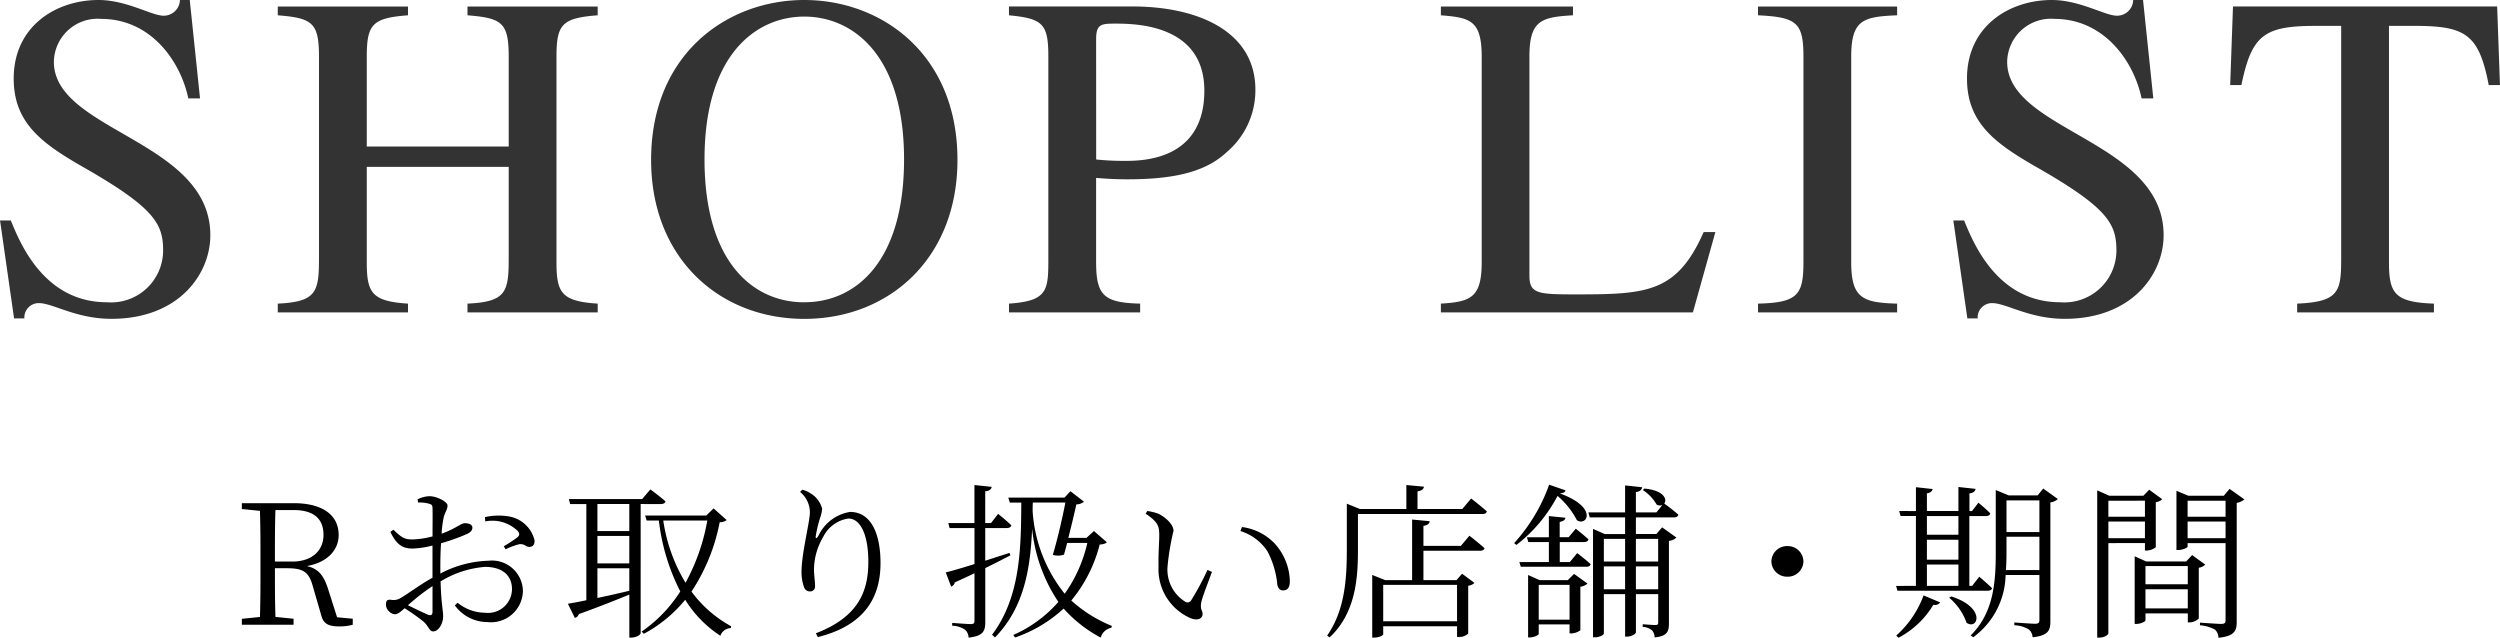 <svg xmlns="http://www.w3.org/2000/svg" width="196" height="50" viewBox="0 0 196 50"><g transform="translate(-975.023 -20833.34)"><path d="M-66.424-4.054c0-1.516,0-2.784.041-4.039h1.406c1.625,0,2.362.706,2.362,1.948,0,1.2-.86,2.092-2.458,2.092ZM-61.55.312-62.287-2c-.341-1.033-.792-1.516-1.638-1.7,1.638-.288,2.5-1.281,2.5-2.431,0-1.595-1.3-2.5-3.523-2.5h-4.069v.458l1.42.144c.041,1.255.041,2.536.041,3.8V-3.5c0,1.281,0,2.549-.041,3.791l-1.42.144V.9h4.055V.43l-1.42-.144c-.041-1.229-.041-2.471-.041-3.817h.915c1.256,0,1.734.248,2.048,1.386l.683,2.353c.164.588.519.824,1.406.824A4.089,4.089,0,0,0-60.321.9V.43Zm7.482-.444c0,.248-.1.353-.382.235-.423-.183-1.038-.484-1.543-.732a16.251,16.251,0,0,1,1.925-1.5Zm.614-3.542c0-.6.014-1.229.055-1.817a15.384,15.384,0,0,0,2.021-.719c.287-.131.437-.288.437-.51-.014-.288-.369-.34-.614-.34-.287.013-.737.444-1.8.824a8.775,8.775,0,0,1,.164-1.281c.1-.418.3-.614.3-.928s-.874-.732-1.393-.732a2.154,2.154,0,0,0-.956.248l.041.248a2.732,2.732,0,0,1,.86.092c.218.065.273.118.273.405.014.314,0,1.19,0,2.157a6.935,6.935,0,0,1-1.447.235c-.724.026-.928-.1-1.625-.758l-.232.17c.56,1.19,1.133,1.307,1.8,1.307a7.59,7.59,0,0,0,1.5-.235v2.523c-.915.5-1.98,1.294-2.485,1.582a1.049,1.049,0,0,1-.778.144c-.3-.026-.382.078-.382.379a.7.7,0,0,0,.246.536.673.673,0,0,0,.437.222c.191,0,.369-.1.778-.471A16.344,16.344,0,0,1-54.791.639c.437.379.464.784.778.784.41,0,.778-.6.778-1.19,0-.471-.15-.954-.2-2.732a7.864,7.864,0,0,1,3.482-1.137c1.461,0,2.116.758,2.116,1.739a1.876,1.876,0,0,1-2.1,1.856A3.436,3.436,0,0,1-52.1-.825l-.218.209A3.169,3.169,0,0,0-49.753.691a2.5,2.5,0,0,0,2.772-2.418,2.426,2.426,0,0,0-2.69-2.392,8.58,8.58,0,0,0-3.782,1.007ZM-49.931-7.2a2.844,2.844,0,0,1,2.553.758c.15.209.137.314-.014.471a10.184,10.184,0,0,1-1.092.719l.15.235a5.316,5.316,0,0,1,1.051-.392c.437-.078.56.261.874.2.259-.026.355-.248.341-.51a2.488,2.488,0,0,0-2.075-1.882,4.777,4.777,0,0,0-1.816.065Zm11.291.758h-2.5V-8.564h2.5Zm-2.5,2.915h2.5v1.765c-.874.209-1.734.405-2.5.562Zm0-2.536h2.5V-3.91h-2.5Zm4.97-2.5c.191,0,.328-.065.369-.209-.464-.405-1.188-.941-1.188-.941l-.642.758h-5.748l.1.392h1.27v7.542c-.614.131-1.12.222-1.447.275l.546,1.111a.444.444,0,0,0,.314-.3c1.666-.6,2.963-1.124,3.959-1.529V1.907h.137c.451,0,.751-.248.751-.34V-8.564Zm3.645,1.294a15.785,15.785,0,0,1-1.707,4.876A13.054,13.054,0,0,1-35.977-7.27Zm.492-.954-.573.562H-37.4l.123.392h.956a16.2,16.2,0,0,0,1.679,5.556,10.924,10.924,0,0,1-3.031,3.15l.177.17A10.707,10.707,0,0,0-34.257-1.06,9.009,9.009,0,0,0-31.5,1.763a.889.889,0,0,1,.819-.6l.027-.144A9.512,9.512,0,0,1-33.765-1.7a14.939,14.939,0,0,0,2.212-5.438.819.819,0,0,0,.546-.17Zm7.55.327c0,.706-.655,3.229-.655,4.641a3.507,3.507,0,0,0,.2,1.216.482.482,0,0,0,.478.327.38.38,0,0,0,.382-.418c0-.431-.082-.81-.082-1.333a5.088,5.088,0,0,1,.71-2.5,2.64,2.64,0,0,1,1.98-1.464c.956,0,1.57,1.268,1.57,3.4,0,2.34-.806,4.327-4.11,5.595l.15.3c3.659-.915,4.915-3.1,4.915-5.8,0-2.327-.751-4.013-2.389-4.013A3.332,3.332,0,0,0-23.812-6.08c-.15.261-.259.248-.2-.026a10.052,10.052,0,0,1,.314-1.32,2.944,2.944,0,0,0,.177-.771,2,2,0,0,0-.9-1.2,2.122,2.122,0,0,0-.655-.288l-.177.17A2.086,2.086,0,0,1-24.481-7.9ZM-8.834-4.734c-.642.209-1.3.418-1.9.614V-6.681h1.679c.191,0,.328-.065.369-.209-.382-.379-1.038-.9-1.038-.9l-.56.719h-.451V-9.557c.341-.039.478-.17.505-.353l-1.352-.144v2.98h-2.048l.1.392h1.952v2.824c-1,.314-1.8.549-2.253.654l.423,1.111a.424.424,0,0,0,.287-.327c.546-.248,1.065-.484,1.543-.719V.587c0,.2-.068.261-.3.261-.259,0-1.447-.092-1.447-.092V.979a1.837,1.837,0,0,1,1.01.314.852.852,0,0,1,.273.614c1.174-.118,1.311-.536,1.311-1.242V-3.544c.778-.379,1.434-.719,1.966-.993Zm4.383-3.948c-.218,1.137-.6,2.81-.983,4.1A1.353,1.353,0,0,0-4.56-4.6c.082-.288.164-.588.246-.915h1.584A11.082,11.082,0,0,1-4.506-1.531,11.553,11.553,0,0,1-7.018-7.988c0-.235,0-.458.014-.693Zm2.239,2.235L-2.8-5.91h-1.42c.246-.967.492-1.987.628-2.627a.936.936,0,0,0,.6-.209L-4.055-9.57l-.464.5H-8.93l.123.392h.9C-7.933-5.165-7.946-1.309-10.2,1.685l.232.209C-7.673-.459-7.2-3.5-7.059-6.616A12.533,12.533,0,0,0-5-.89,10.035,10.035,0,0,1-8.534,1.7l.137.2A10.749,10.749,0,0,0-4.588-.368,10.437,10.437,0,0,0-1.68,1.907a1.083,1.083,0,0,1,.833-.771L-.806.992A10.644,10.644,0,0,1-3.987-1,11.178,11.178,0,0,0-1.762-5.387c.3-.026.451-.065.56-.183ZM2.853-3.688A4.182,4.182,0,0,0,5.379.391c.56.222.928.013.928-.34,0-.275-.218-.34-.1-.928.082-.405.519-1.5.833-2.366L6.69-3.4A21.02,21.02,0,0,1,5.406-1.008a.33.33,0,0,1-.478.092,2.961,2.961,0,0,1-1.365-2.8,19.274,19.274,0,0,1,.464-2.745c0-.536-.71-1.124-1.2-1.346a3.907,3.907,0,0,0-.86-.209l-.123.209c.969.654,1.065.98,1.065,1.686C2.908-5.531,2.826-4.629,2.853-3.688Zm8.533-1.176a6.892,6.892,0,0,1,.778,2.614c.055.3.218.458.437.458.369,0,.546-.222.546-.732A4.542,4.542,0,0,0,11.96-5.466,4.3,4.3,0,0,0,9.393-6.76l-.123.314A3.931,3.931,0,0,1,11.387-4.864ZM26.255-2.224V.626H20.466v-2.85Zm.3-3.059H23.62V-6.851c.341-.052.464-.183.492-.366l-1.379-.131V-2.6H20.616l-1.01-.405V1.907h.137c.437,0,.724-.183.724-.261V1.018h5.789v.837h.123a1.018,1.018,0,0,0,.751-.261V-2.158a.877.877,0,0,0,.492-.222L26.651-3.1l-.437.5H23.62V-4.9h4.424q.307,0,.369-.2c-.464-.418-1.188-.98-1.188-.98Zm.109-2.889H23.156V-9.557c.341-.052.478-.183.505-.366l-1.379-.131v1.882H18.65L17.613-8.59v3.621c0,2.314-.164,4.758-1.543,6.719l.191.144c2.075-1.935,2.225-4.719,2.225-6.876v-2.8h9.762c.191,0,.314-.065.341-.209C28.126-8.407,27.361-9,27.361-9Zm6.813-1.908A13.587,13.587,0,0,1,30.733-5.5l.177.144A11.73,11.73,0,0,0,34.133-9.2,6.315,6.315,0,0,1,35.649-7.3c.751.523,1.748-.967-1.338-2.1.287-.013.41-.1.451-.235ZM32.659.5V-2.224h2.417V.5Zm2.28-3.1H32.727L31.826-3V1.894h.123c.341,0,.71-.183.71-.275V.874h2.417V1.58H35.2a1.258,1.258,0,0,0,.724-.248V-2.08a1.041,1.041,0,0,0,.56-.248L35.43-3.087ZM35.1-4.015h-.792V-5.583h1.9c.177,0,.314-.065.355-.209-.4-.366-1-.837-1-.837l-.56.667h-.7v-1.2c.287-.052.423-.157.451-.327l-1.3-.131v1.66h-1.72l.109.379h1.611v1.569H31.143l.109.366h5.134c.191,0,.314-.065.341-.209-.4-.366-1.051-.863-1.051-.863Zm6.922-1.817v1.778H40.277V-5.832ZM40.277-1.884V-3.675h1.748v1.791Zm-2.512,0V-3.675h1.666v1.791Zm1.666-3.948v1.778H37.765V-5.832Zm3.837-1.686c.191,0,.3-.065.341-.209A13.207,13.207,0,0,0,42.5-8.6c.246-.327-.014-1.033-1.556-1.176l-.123.118A3.228,3.228,0,0,1,41.9-8.524a.513.513,0,0,0,.451.039l-.464.575H40.277V-9.5c.341-.052.451-.183.492-.379l-1.338-.144V-7.91H36.55l.109.392h2.772v1.307h-1.6l-.915-.405v8.5h.15c.382,0,.7-.2.7-.288V-1.5h1.666V1.828h.164c.328,0,.683-.209.683-.34V-1.5h1.748v2.2c0,.17-.041.222-.232.222S40.81.861,40.81.861V1.07a1.2,1.2,0,0,1,.737.275.861.861,0,0,1,.2.549c1-.1,1.12-.471,1.12-1.111V-5.675a1,1,0,0,0,.587-.261l-1.12-.8-.451.523H40.277V-7.518ZM53.412-4.067a1.227,1.227,0,0,0-1.256-1.2,1.227,1.227,0,0,0-1.256,1.2,1.227,1.227,0,0,0,1.256,1.2A1.227,1.227,0,0,0,53.412-4.067Zm9.68.248h2.471v1.673H63.092Zm2.471-3.8v1.464H63.092V-7.622ZM63.092-5.766h2.471V-4.2H63.092ZM60.675-2.145l.109.379h7.059c.191,0,.328-.065.355-.2-.382-.379-1-.9-1-.9l-.56.719h-.218V-7.622h1.3c.177,0,.314-.065.341-.209-.355-.366-.928-.837-.928-.837l-.505.654h-.2V-9.4c.328-.039.451-.17.478-.353L65.563-9.9v1.882H63.092V-9.4c.287-.052.41-.17.451-.34l-1.311-.144v1.869H60.921l.109.392h1.2v5.477Zm.191,4.065A6.957,6.957,0,0,0,63.6-.668a.494.494,0,0,0,.532-.183l-1.3-.549a7.886,7.886,0,0,1-2.144,3.15ZM64.84-1.217A4.509,4.509,0,0,1,66.2.744c.887.614,1.57-1.176-1.2-2.065Zm4.451-2.17q.041-.667.041-1.333V-6h2.58v2.614Zm2.621-5.464v2.484h-2.58V-8.851Zm.3-.928-.437.536H69.5l-1.01-.418v4.954c0,2.471-.232,4.732-1.966,6.444l.2.144A6.2,6.2,0,0,0,69.263-3h2.649V.534c0,.209-.082.288-.328.288-.287,0-1.638-.1-1.638-.1V.94a2.358,2.358,0,0,1,1.133.327.869.869,0,0,1,.3.614c1.242-.131,1.393-.549,1.393-1.242V-8.694a1.044,1.044,0,0,0,.587-.261Zm7.974.954V-7.57H77.319V-8.825ZM77.319-5.884V-7.191h2.867v1.307Zm2.867.379v.588H80.3a1.208,1.208,0,0,0,.737-.261V-8.707a.934.934,0,0,0,.505-.235l-1.024-.745-.451.471H77.387l-.942-.418V1.907h.164c.41,0,.71-.222.71-.34V-5.5Zm.041,5.124v-1.5h3.318v1.5ZM83.545-3.7v1.425H80.227V-3.7Zm.341-.863-.464.5h-3.14l-.9-.405V.835h.137c.355,0,.71-.2.71-.275V.012h3.318V.717h.123a1.116,1.116,0,0,0,.737-.3V-3.57a.853.853,0,0,0,.505-.248Zm-.355-1.32V-7.191h2.976v1.307Zm2.976-2.941V-7.57H83.531V-8.825Zm.314-.928-.451.536H83.586L82.657-9.6v4.641h.123c.369,0,.751-.183.751-.261V-5.5h2.976V.547c0,.209-.082.288-.341.288-.287,0-1.666-.1-1.666-.1V.94a2.984,2.984,0,0,1,1.174.34.862.862,0,0,1,.273.641c1.3-.131,1.434-.575,1.434-1.268V-8.655a1.192,1.192,0,0,0,.6-.275Z" transform="translate(1063 20881.42)"/><path d="M-78.1-23.66h-.771a1.268,1.268,0,0,1-1.285,1.232c-.918,0-2.9-1.232-5.1-1.232-3.305,0-6.647,2.029-6.647,6.159,0,3.587,2.35,5.181,5.729,7.1,5.4,3.116,5.986,4.348,5.986,6.413A4.079,4.079,0,0,1-84.6.036c-4.958,0-6.831-4.71-7.529-6.413h-.845l1.1,7.681h.808a1.126,1.126,0,0,1,1.138-1.2c1.1,0,2.9,1.232,5.692,1.232,5.252,0,7.749-3.478,7.749-6.558,0-7.428-12.266-8.152-12.266-13.587a3.431,3.431,0,0,1,3.709-3.37c3.856,0,6.206,3.261,6.831,6.232h.918ZM-71.2.833H-60.99V.144c-2.865-.181-3.232-.87-3.232-3.261V-10.58h11.128v7.065C-53.094-.8-53.241,0-56.326.144V.833h10.209V.144c-2.865-.181-3.232-.87-3.232-3.261V-19.2c0-2.572.441-3.043,3.232-3.261v-.688H-56.326v.688c2.718.217,3.232.58,3.232,3.261v7.029H-64.222V-19.2c0-2.572.441-3.043,3.232-3.261v-.688H-71.2v.688c2.718.217,3.232.58,3.232,3.261V-3.515C-67.968-.8-68.115,0-71.2.144Zm41.279.507c6.647,0,12.009-4.746,12.009-12.464,0-8.333-5.986-12.536-12.009-12.536s-12.009,4.2-12.009,12.536C-41.93-3.406-36.568,1.34-29.921,1.34Zm0-1.3c-4.076,0-7.822-3.225-7.822-11.2,0-8.261,4.076-11.2,7.822-11.2s7.822,2.935,7.822,11.2C-22.1-3.189-25.845.036-29.921.036Zm16.049-22.5c2.681.254,3.085.688,3.085,3.261V-3.515c0,2.609,0,3.442-3.085,3.659V.833H-3.589V.144C-6.417.072-7.042-.472-7.042-3.117V-9.711c.881.072,1.579.109,2.461.109,3.856,0,6.206-.652,7.786-2.138a6.34,6.34,0,0,0,2.24-4.891c0-4.6-4.554-6.522-9.622-6.522h-9.7Zm6.831,1.884c0-1.2.4-1.232,1.506-1.232,1.616,0,6.978.072,6.978,5.254,0,5.507-4.921,5.507-6.28,5.507a21.351,21.351,0,0,1-2.2-.109Zm37.386-2.572H19.988v.688c2.314.181,3.2.4,3.2,3.261V-3.117c0,2.79-.845,3.116-3.2,3.261V.833H39.746l1.763-6.3H40.59C38.5-.725,36.147-.58,30.638-.58c-3.048,0-3.709-.036-3.709-1.486V-19.2c0-2.862.918-3.116,3.415-3.261ZM44.851.833H55.758V.144c-2.718-.072-3.6-.435-3.6-3.261V-19.2c0-2.9.918-3.152,3.6-3.261v-.688H44.851v.688c3.048.145,3.562.58,3.562,3.261V-3.117c0,2.572-.441,3.188-3.562,3.261ZM75.038-23.66h-.771a1.268,1.268,0,0,1-1.285,1.232c-.918,0-2.9-1.232-5.1-1.232-3.305,0-6.647,2.029-6.647,6.159,0,3.587,2.35,5.181,5.729,7.1,5.4,3.116,5.986,4.348,5.986,6.413A4.079,4.079,0,0,1,68.538.036c-4.958,0-6.831-4.71-7.529-6.413h-.845l1.1,7.681h.808a1.126,1.126,0,0,1,1.138-1.2c1.1,0,2.9,1.232,5.692,1.232,5.252,0,7.749-3.478,7.749-6.558,0-7.428-12.266-8.152-12.266-13.587a3.431,3.431,0,0,1,3.709-3.37c3.856,0,6.206,3.261,6.831,6.232h.918ZM97.844.144c-3.085-.109-3.526-.8-3.526-3.261V-21.631H96.3c4.04,0,5.068.652,5.839,4.638h.881l-.22-6.159H82.089l-.22,6.159h.881c.808-3.949,1.8-4.638,5.839-4.638h1.983V-3.515c0,2.681-.11,3.514-3.452,3.659V.833H97.844Z" transform="translate(1068 20857)" opacity="0.797"/></g></svg>